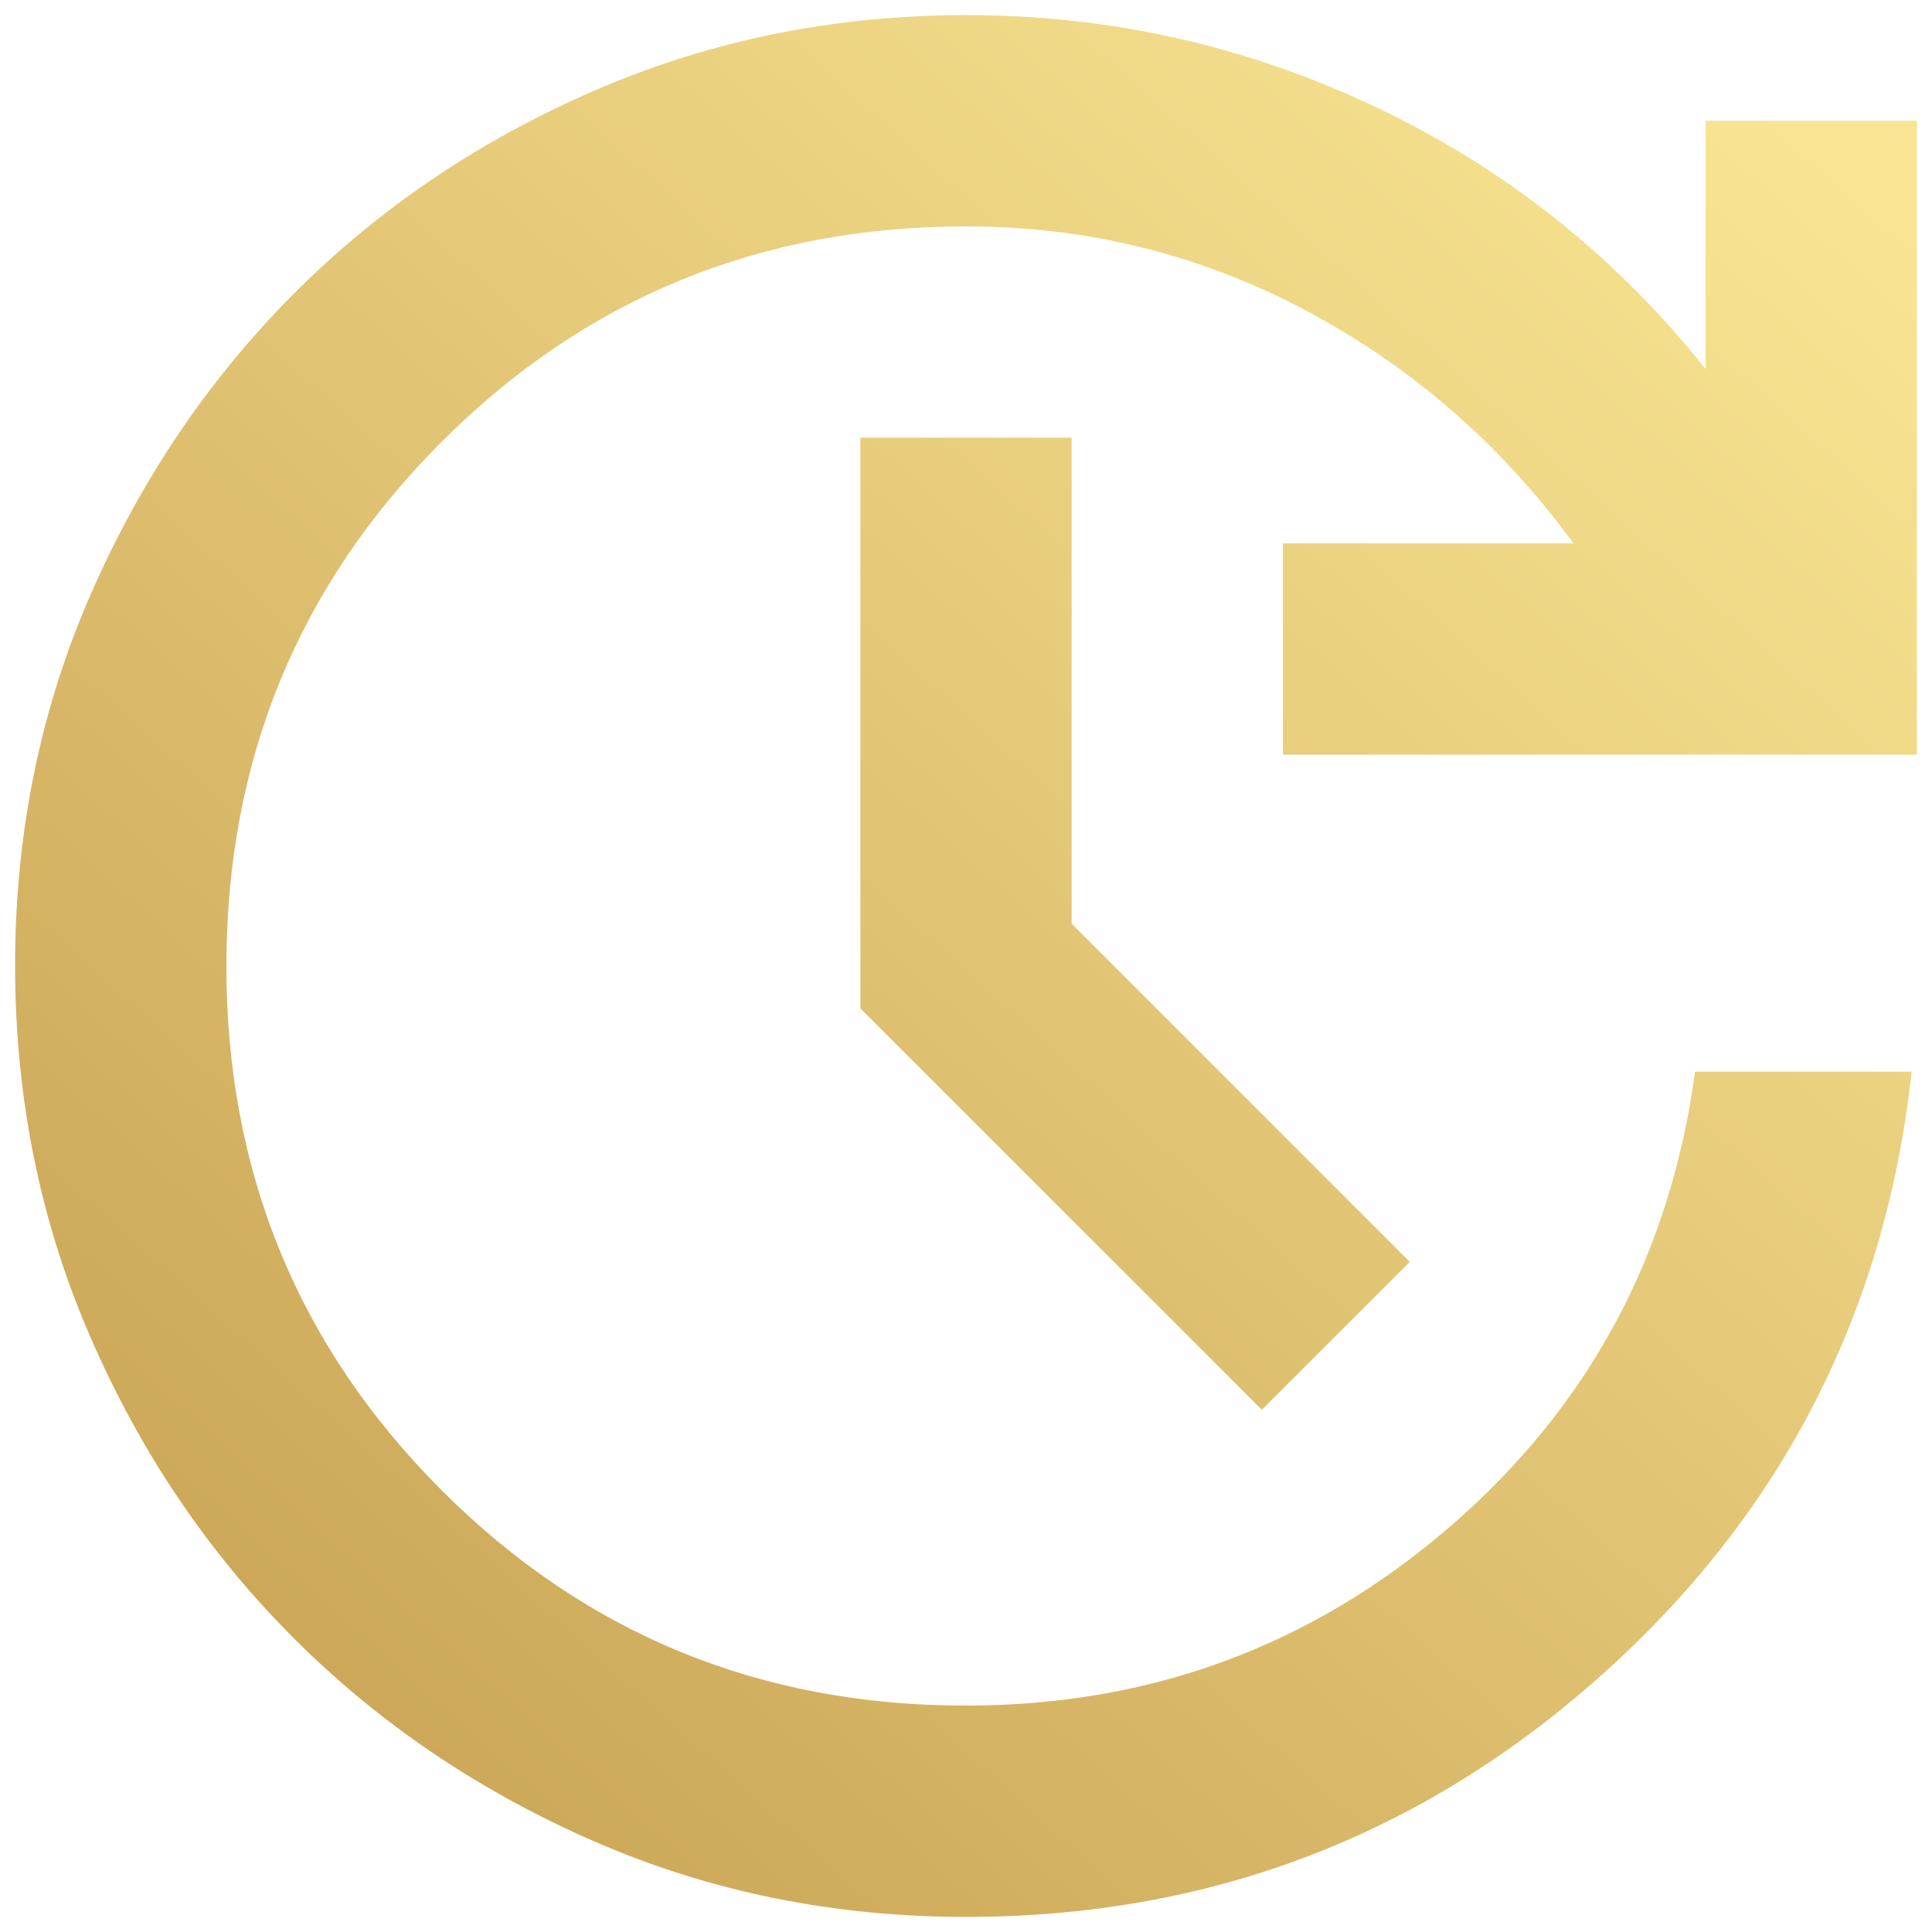 <svg xmlns="http://www.w3.org/2000/svg" width="32" height="32" viewBox="0 0 32 32" fill="none"><path d="M16 31.75C13.812 31.75 11.764 31.335 9.854 30.504C7.944 29.673 6.282 28.55 4.867 27.135C3.451 25.72 2.328 24.058 1.498 22.148C0.667 20.238 0.251 18.189 0.25 16C0.249 13.811 0.665 11.763 1.498 9.854C2.331 7.945 3.453 6.283 4.865 4.867C6.276 3.45 7.939 2.327 9.852 1.498C11.766 0.668 13.815 0.252 16 0.25C18.392 0.25 20.66 0.76 22.804 1.781C24.948 2.802 26.764 4.246 28.25 6.112V2H31.75V12.5H21.25V9H26.062C24.867 7.367 23.394 6.083 21.644 5.15C19.894 4.217 18.012 3.75 16 3.75C12.588 3.75 9.693 4.939 7.316 7.316C4.94 9.694 3.751 12.589 3.75 16C3.749 19.411 4.938 22.306 7.316 24.685C9.695 27.064 12.59 28.252 16 28.25C19.062 28.25 21.739 27.258 24.029 25.275C26.319 23.292 27.668 20.783 28.075 17.75H31.663C31.225 21.746 29.512 25.078 26.523 27.748C23.534 30.417 20.026 31.751 16 31.75ZM20.9 23.35L14.25 16.7V7.25H17.75V15.3L23.35 20.9L20.9 23.35Z" fill="url(#paint0_linear_498_923)"></path><defs><linearGradient id="paint0_linear_498_923" x1="7.992" y1="-17.603" x2="-42.052" y2="38.158" gradientUnits="userSpaceOnUse"><stop stop-color="#F8E593"></stop><stop offset="0.923" stop-color="#A36E21"></stop></linearGradient></defs></svg>